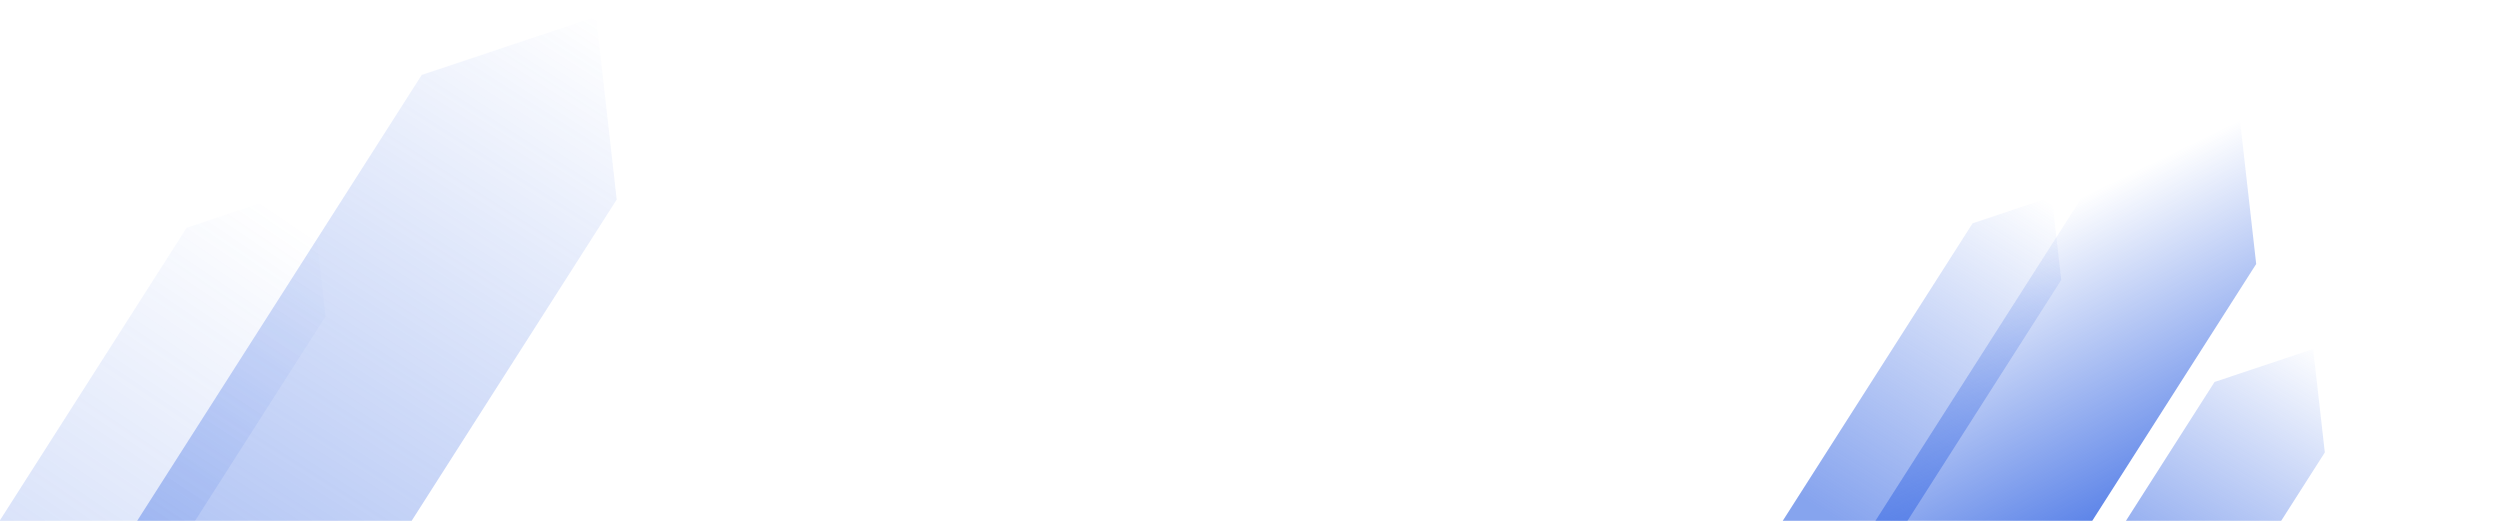 <svg width="1920" height="400" viewBox="0 0 1920 400" fill="none" xmlns="http://www.w3.org/2000/svg">
<g clip-path="url(#clip0_229_8646)">
<g style="mix-blend-mode:plus-lighter">
<path d="M1464.93 399.999L1369.14 399.999L1514.97 171.489L1575.82 151.157L1583.03 214.987L1464.93 399.999Z" fill="url(#paint0_linear_229_8646)" fill-opacity="0.6"/>
<path d="M1606.84 399.999H1440.31L1614.45 127.125L1720.22 91.783L1732.75 202.736L1606.84 399.999Z" fill="url(#paint1_linear_229_8646)"/>
<path d="M1751.94 400L1632.71 400L1700.78 293.347L1776.49 268.047L1785.46 347.474L1751.94 400Z" fill="url(#paint2_linear_229_8646)"/>
<path d="M149.798 400L2.39675e-05 400L0 399.527L143.346 174.91L238.679 143.055L249.972 243.06L149.798 400Z" fill="url(#paint3_linear_229_8646)" fill-opacity="0.3"/>
<path d="M316.133 400L105.342 400L323.879 57.562L457.762 12.826L473.621 153.269L316.133 400Z" fill="url(#paint4_linear_229_8646)" fill-opacity="0.4"/>
</g>
</g>
<defs>
<linearGradient id="paint0_linear_229_8646" x1="1571" y1="153.5" x2="1348" y2="510" gradientUnits="userSpaceOnUse">
<stop stop-color="#3667E3" stop-opacity="0"/>
<stop offset="0.698" stop-color="#3667E3"/>
</linearGradient>
<linearGradient id="paint1_linear_229_8646" x1="1709.5" y1="97.5" x2="1886.87" y2="461.431" gradientUnits="userSpaceOnUse">
<stop stop-color="#3667E3" stop-opacity="0"/>
<stop offset="0.698" stop-color="#3667E3"/>
</linearGradient>
<linearGradient id="paint2_linear_229_8646" x1="1785" y1="268" x2="1508.5" y2="717.5" gradientUnits="userSpaceOnUse">
<stop stop-color="#3667E3" stop-opacity="0"/>
<stop offset="0.707" stop-color="#3667E3"/>
</linearGradient>
<linearGradient id="paint3_linear_229_8646" x1="223.999" y1="169" x2="-61.501" y2="592.5" gradientUnits="userSpaceOnUse">
<stop stop-color="#3667E3" stop-opacity="0"/>
<stop offset="1" stop-color="#3667E3"/>
</linearGradient>
<linearGradient id="paint4_linear_229_8646" x1="457.761" y1="12.826" x2="68.808" y2="622.413" gradientUnits="userSpaceOnUse">
<stop stop-color="#3667E3" stop-opacity="0"/>
<stop offset="0.749" stop-color="#3667E3"/>
</linearGradient>
<clipPath id="clip0_229_8646">
<rect width="1920" height="400" fill="white"/>
</clipPath>
</defs>
</svg>

